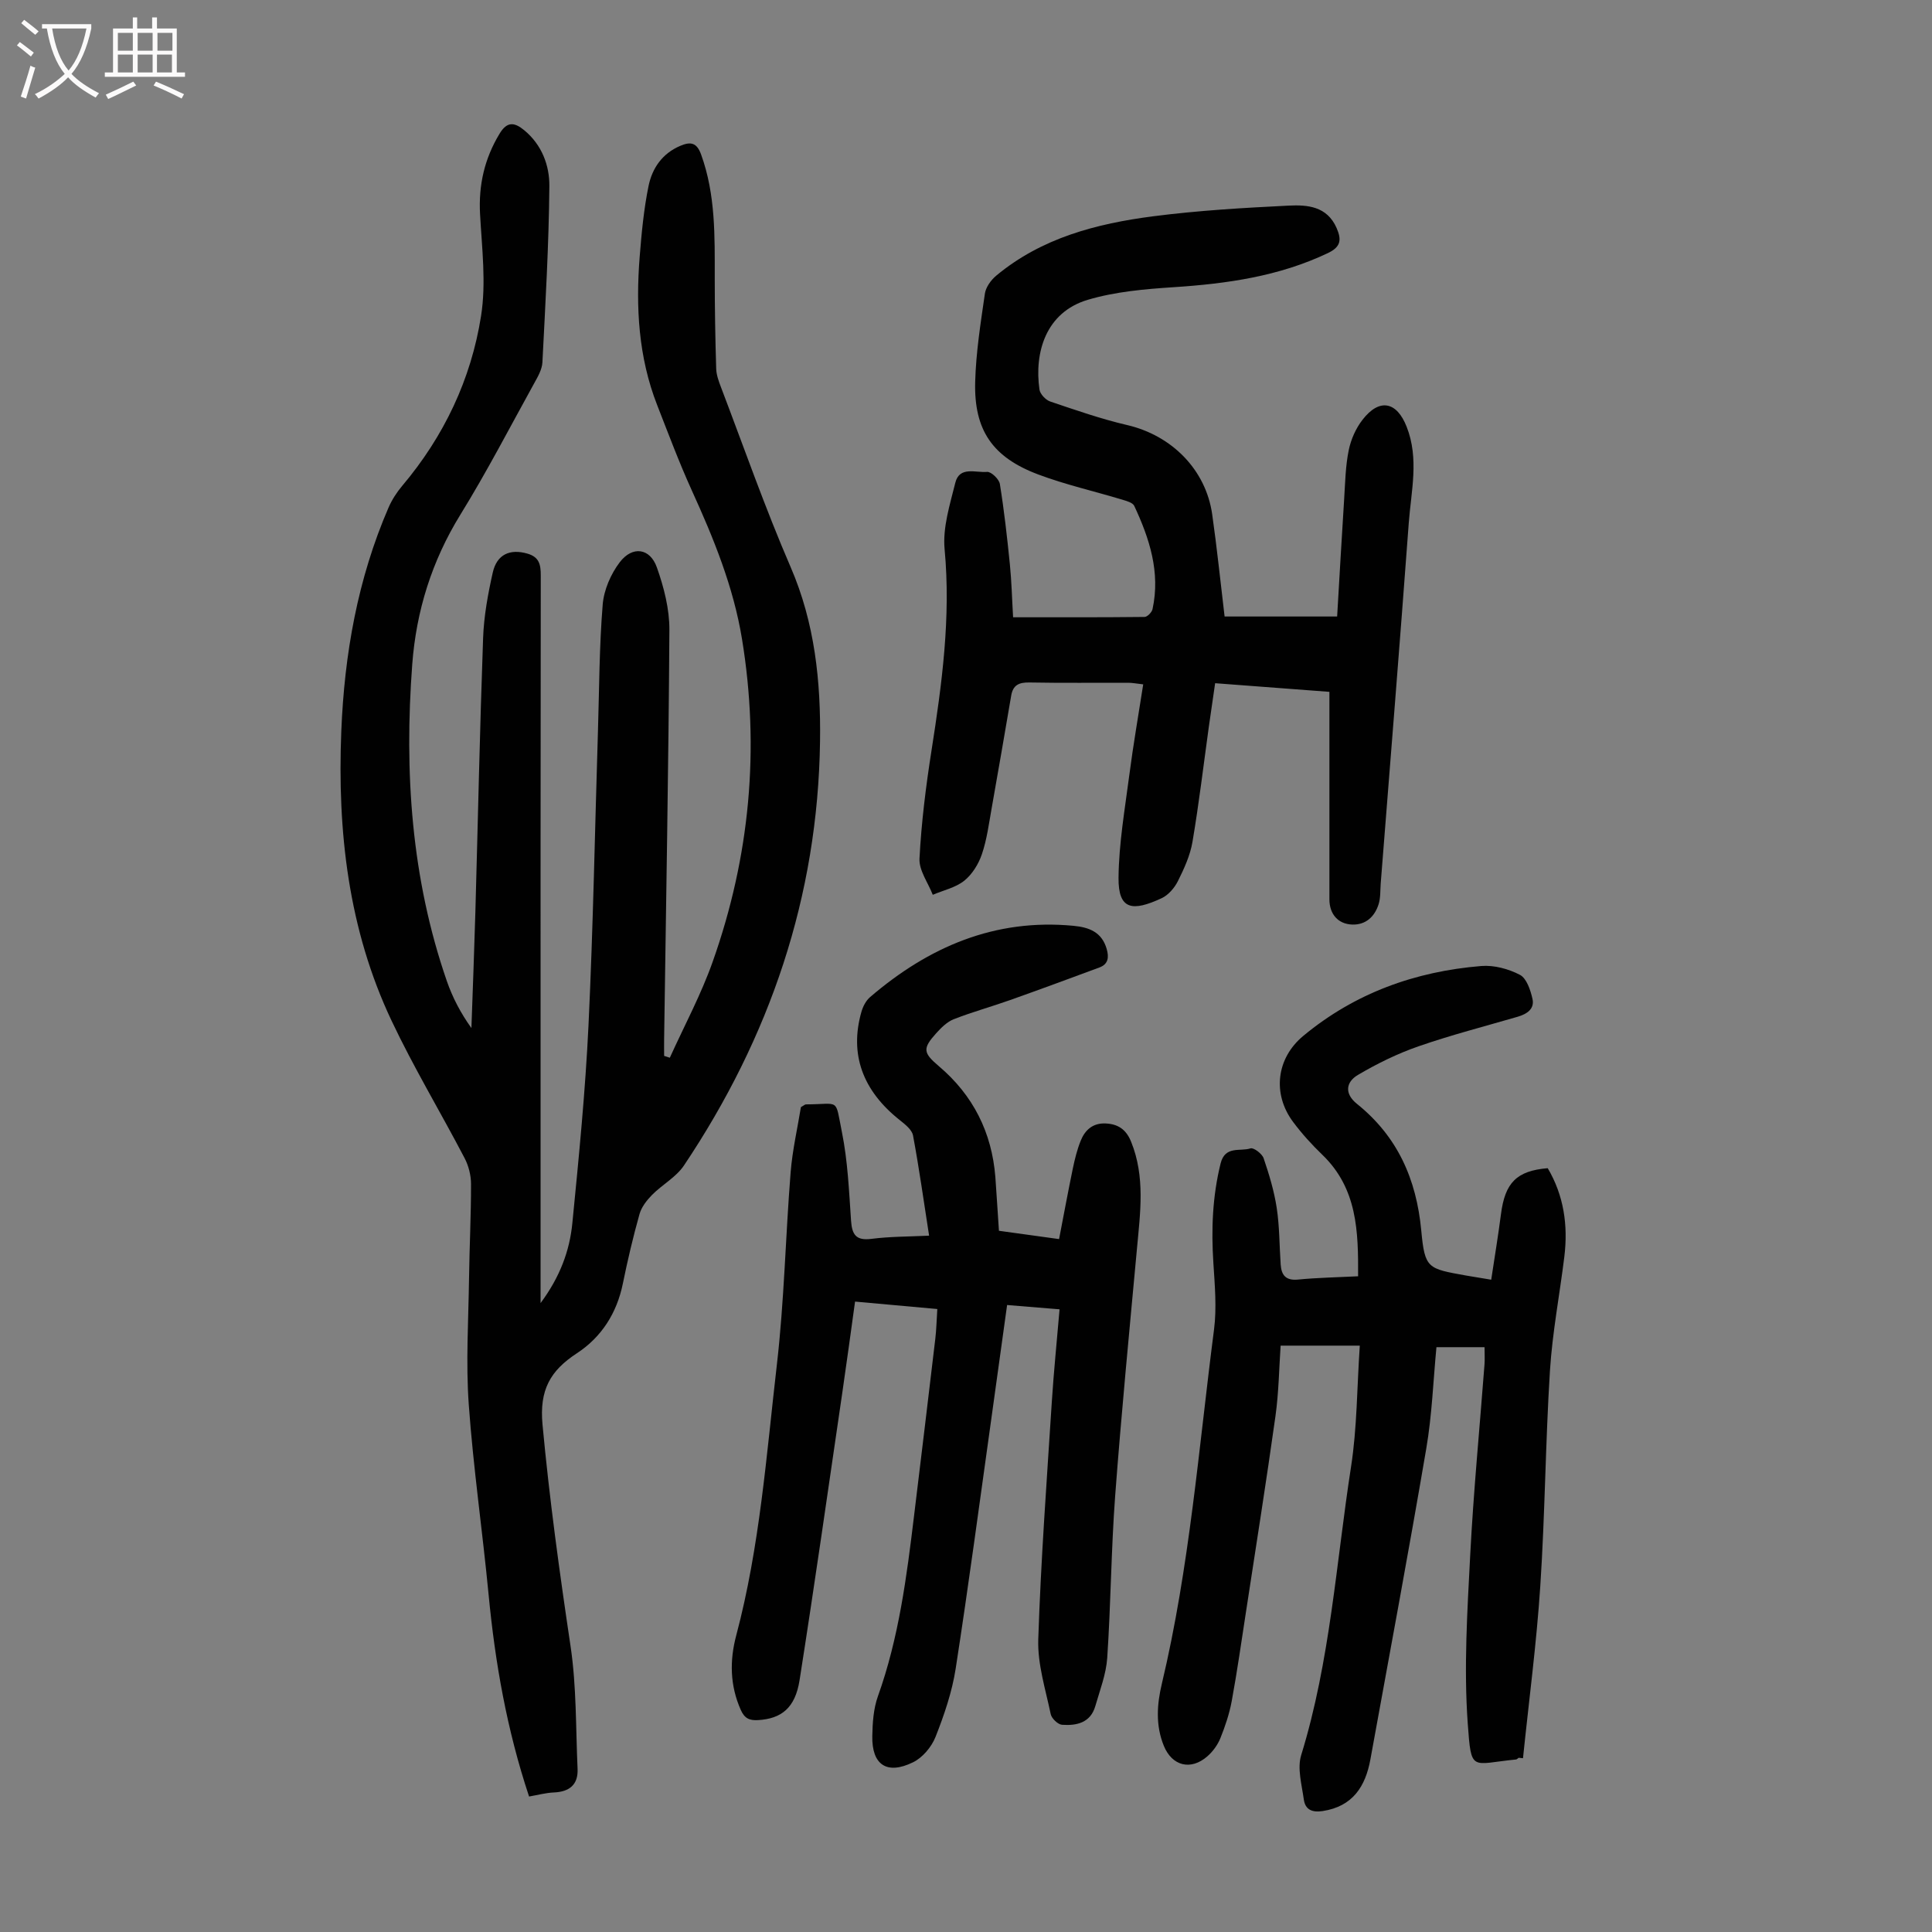 <svg enable-background="new 0 0 400 400" viewBox="0 0 400 400" xmlns="http://www.w3.org/2000/svg"><rect x="0" y="0" width="400" height="400" fill="#808080" stroke="none"/><g fill="#010101"><path d="m109.54 371.95c-4.62-13.89-7.03-27.72-8.38-41.8-1.26-13.14-3.17-26.23-4.11-39.39-.62-8.67-.06-17.43.06-26.15.09-6.49.42-12.98.41-19.47 0-1.8-.5-3.78-1.34-5.38-4.97-9.51-10.53-18.74-15.11-28.43-8.96-18.94-11.24-39.19-10.41-59.91.64-16 3.39-31.57 9.79-46.35.7-1.61 1.7-3.15 2.83-4.49 8.65-10.25 14.26-22.07 16.32-35.18 1.08-6.85.17-14.05-.21-21.07-.33-6.03.92-11.49 4.04-16.65 1.56-2.59 3.08-2.38 5.09-.73 3.66 3.01 5.26 7.29 5.22 11.6-.11 12.16-.82 24.32-1.44 36.48-.08 1.47-.95 2.97-1.7 4.32-5.03 9.1-9.82 18.36-15.28 27.2-5.91 9.58-9.14 19.93-9.97 30.99-1.67 22.28-.21 44.29 7.17 65.6 1.18 3.4 2.87 6.63 5.08 9.71.28-8 .59-15.99.82-23.99.53-18.91.92-37.83 1.6-56.74.16-4.55 1-9.13 2-13.58.86-3.8 3.59-4.95 7.17-3.92 2.45.7 2.77 2.26 2.77 4.51-.06 40.65-.04 81.3-.04 121.95v28.71c4.03-5.43 6.02-10.83 6.58-16.56 1.35-13.69 2.7-27.39 3.35-41.12.96-20.24 1.32-40.5 1.95-60.76.27-8.72.27-17.47.98-26.16.24-3.03 1.67-6.34 3.53-8.78 2.64-3.46 6.27-2.94 7.69 1.07 1.46 4.13 2.62 8.63 2.59 12.97-.17 28.21-.69 56.42-1.09 84.63-.02 1.18 0 2.35 0 3.53.39.13.78.25 1.18.38 3-6.63 6.48-13.08 8.89-19.92 7.68-21.7 9.78-44.03 6.05-66.79-1.77-10.79-5.87-20.82-10.38-30.72-2.63-5.79-4.86-11.76-7.18-17.69-3.88-9.92-4.45-20.26-3.62-30.73.39-4.89.85-9.82 1.83-14.61.75-3.69 2.84-6.77 6.61-8.35 2.16-.91 3.4-.63 4.28 1.82 3.01 8.31 2.82 16.92 2.82 25.54 0 6.27.11 12.53.3 18.8.04 1.29.53 2.62 1 3.85 4.74 12.43 9.13 25.01 14.41 37.21 5.03 11.63 6.26 23.69 6.09 36.07-.44 32.14-10.39 61.28-28.18 87.84-1.62 2.41-4.49 3.95-6.6 6.08-1.1 1.12-2.19 2.52-2.6 3.99-1.33 4.73-2.46 9.53-3.44 14.35-1.25 6.14-4.42 11.11-9.54 14.46-5.51 3.61-7.76 7.59-7.1 14.74 1.43 15.39 3.53 30.64 5.81 45.91 1.24 8.34 1.07 16.9 1.45 25.37.15 3.29-1.68 4.76-4.9 4.9-1.67.07-3.3.52-5.14.84z"/><path d="m206.82 254.82c4.21.58 8.18 1.13 12.45 1.72.96-4.98 1.85-9.79 2.84-14.58.41-1.96.89-3.94 1.64-5.79.89-2.21 2.49-3.68 5.13-3.57 2.61.11 4.27 1.24 5.3 3.77 2.96 7.3 1.89 14.74 1.21 22.21-1.57 17.04-3.23 34.08-4.51 51.15-.83 11.15-.89 22.36-1.64 33.52-.23 3.37-1.52 6.69-2.47 9.99-1 3.46-3.88 4.07-6.88 3.86-.86-.06-2.16-1.31-2.35-2.2-1.07-5.13-2.74-10.34-2.58-15.47.54-16.43 1.76-32.83 2.81-49.24.4-6.25 1.04-12.48 1.6-19.11-3.61-.3-7.1-.58-10.86-.89-1.09 7.9-2.14 15.53-3.21 23.15-2.44 17.39-4.75 34.8-7.44 52.15-.75 4.82-2.37 9.56-4.17 14.12-.82 2.08-2.69 4.3-4.67 5.26-5.41 2.64-8.53.52-8.42-5.42.05-2.76.24-5.68 1.16-8.25 4.34-12.12 5.96-24.75 7.49-37.41 1.48-12.21 2.96-24.43 4.4-36.65.22-1.88.26-3.79.41-6.12-5.62-.51-11.11-1-17.03-1.54-.9 6.47-1.74 12.74-2.66 19-2.9 19.81-5.72 39.63-8.83 59.4-.91 5.74-3.76 7.96-8.58 8.25-1.74.1-2.79-.3-3.59-2.11-2.26-5.08-2.32-10.25-.94-15.43 4.88-18.37 6.24-37.27 8.41-56.03 1.53-13.2 1.79-26.55 2.85-39.82.37-4.65 1.44-9.24 2.13-13.52.66-.37.84-.57 1.03-.57 7.14-.01 6-1.48 7.46 5.74 1.21 6 1.47 12.2 1.89 18.33.2 2.93 1.04 4.18 4.24 3.77 3.84-.49 7.76-.46 11.92-.66-1.11-7.11-2.06-13.96-3.33-20.75-.22-1.18-1.62-2.28-2.7-3.14-7.74-6.12-10.49-13.66-7.98-22.46.32-1.11.94-2.32 1.8-3.05 12.11-10.38 25.81-16.31 42.12-14.75 3.24.31 5.86 1.3 6.86 4.8.5 1.74.32 3.15-1.52 3.83-6.15 2.28-12.3 4.55-18.47 6.74-3.88 1.38-7.86 2.47-11.68 3.97-1.38.54-2.6 1.76-3.63 2.9-2.86 3.18-2.71 4.05.55 6.82 7.1 6.02 10.97 13.71 11.7 22.97.26 3.59.47 7.15.74 11.11z"/><path d="m308.74 264.95c.72-4.77 1.45-9.17 2.02-13.58.84-6.51 3.24-8.97 9.68-9.51 3.34 5.66 4.23 11.84 3.44 18.32-.97 7.88-2.48 15.71-2.98 23.62-.93 14.85-1.02 29.75-2 44.59-.78 11.9-2.36 23.75-3.58 35.63-.3-.03-.6-.06-.9-.09-.18.12-.35.33-.54.35-9.34.92-9.26 2.76-10-7.46-.83-11.54-.09-23.24.51-34.84.68-13.18 1.96-26.32 2.96-39.48.08-1.1.01-2.21.01-3.58-3.35 0-6.51 0-9.96 0-.67 7-.92 14.06-2.1 20.96-3.66 21.49-7.67 42.92-11.57 64.36-1.02 5.62-3.65 9.76-9.88 10.72-2.21.34-3.62-.3-3.91-2.4-.42-3.05-1.39-6.44-.54-9.19 6.01-19.5 7.23-39.8 10.33-59.77 1.24-8.02 1.21-16.25 1.8-25-5.66 0-10.83 0-16.39 0-.32 4.63-.38 9.66-1.07 14.6-1.89 13.5-4.03 26.96-6.09 40.44-.95 6.18-1.83 12.38-2.96 18.53-.48 2.62-1.35 5.2-2.34 7.67-.56 1.4-1.55 2.77-2.69 3.77-3.43 3.02-7.33 2.03-9.03-2.15-1.73-4.23-1.44-8.57-.41-12.87 5.74-24.12 7.63-48.81 10.8-73.31.58-4.5.16-9.17-.13-13.74-.46-6.97-.2-13.82 1.49-20.65.93-3.75 4.03-2.43 6.19-3.13.65-.21 2.4 1.1 2.72 2.04 1.14 3.35 2.18 6.79 2.71 10.28.59 3.86.55 7.81.82 11.72.15 2.21 1.06 3.37 3.6 3.12 3.99-.39 8.02-.46 12.43-.68.05-9.27-.14-18.17-7.42-25.17-2.17-2.09-4.22-4.35-6.02-6.76-4.38-5.85-3.47-13.23 2.09-17.84 10.69-8.87 23.18-13.35 36.87-14.47 2.64-.21 5.64.6 8 1.84 1.37.72 2.17 3.15 2.58 4.95.48 2.1-1.15 3.15-3.04 3.71-6.86 2-13.79 3.78-20.53 6.12-4.36 1.51-8.6 3.59-12.58 5.94-2.43 1.44-2.87 3.83-.18 5.99 8.38 6.74 12.31 15.55 13.31 26.25.74 7.9 1.34 7.85 9.3 9.29 1.53.27 3.07.51 5.18.86z"/><path d="m253.54 127.64h23.3c.49-8.21.94-16.32 1.46-24.43.21-3.34.27-6.74.94-10 .45-2.22 1.47-4.53 2.86-6.31 3.49-4.51 7.08-3.78 9.13 1.45 2.61 6.62.93 13.3.44 19.93-1.84 24.89-3.85 49.77-5.81 74.65-.11 1.45-.01 2.98-.45 4.33-.82 2.53-2.64 4.24-5.42 4.16-2.98-.09-4.75-2.19-4.75-5.22-.01-12.99 0-25.98 0-38.97 0-1.21 0-2.43 0-3.99-7.9-.6-15.54-1.17-23.66-1.79-.44 3.04-.88 5.98-1.29 8.92-1.11 7.98-2.05 15.98-3.4 23.92-.47 2.8-1.72 5.53-3 8.1-.71 1.43-1.99 2.93-3.4 3.58-5.99 2.78-8.98 2.47-8.91-4.25.07-7.09 1.31-14.18 2.23-21.24.8-6.19 1.88-12.34 2.88-18.79-1.41-.16-2.25-.33-3.09-.33-6.83-.02-13.66.07-20.48-.06-2.14-.04-3.39.53-3.76 2.7-1.34 7.81-2.67 15.62-4.06 23.41-.57 3.18-.98 6.43-2.02 9.47-.69 2.03-2.01 4.16-3.65 5.47-1.8 1.43-4.31 1.97-6.51 2.91-.97-2.51-2.88-5.06-2.75-7.51.39-7.46 1.32-14.92 2.48-22.31 2.17-13.84 4.04-27.62 2.72-41.74-.42-4.49 1.1-9.24 2.22-13.76.87-3.49 4.27-2.02 6.57-2.24.83-.08 2.49 1.49 2.65 2.5.89 5.5 1.51 11.06 2.07 16.61.36 3.54.44 7.1.67 10.99 9.38 0 18.31.03 27.23-.07.57-.01 1.5-.97 1.64-1.62 1.65-7.62-.62-14.61-3.79-21.38-.32-.68-1.63-1.02-2.54-1.3-5.77-1.74-11.69-3.08-17.32-5.19-9.46-3.55-13.33-9.16-13.07-19.15.16-6.11 1.13-12.22 2.01-18.29.19-1.34 1.26-2.82 2.35-3.73 9.4-7.82 20.76-10.77 32.49-12.29 9.3-1.2 18.69-1.75 28.06-2.21 3.86-.19 7.93.11 9.92 4.64 1.09 2.5.84 3.94-1.85 5.21-10.11 4.8-20.86 6.32-31.88 7.04-5.97.39-12.09.92-17.78 2.61-8.75 2.6-11.1 10.97-10.01 18.58.13.94 1.29 2.16 2.23 2.48 5.27 1.78 10.54 3.62 15.95 4.88 9.18 2.14 16.26 9.2 17.58 18.47.99 6.92 1.7 13.92 2.57 21.16z"/></g><path d="m6.4 11.7c-1-.8-1.9-1.6-2.9-2.3l.6-.7c.9.7 1.9 1.4 2.9 2.2zm-2.1 8.3c.7-2.1 1.4-4.2 2-6.4.2.1.6.3 1 .4-.7 2.3-1.3 4.4-1.9 6.4zm3-12.8c-1.1-.9-2.1-1.7-2.9-2.4l.6-.7c1 .8 2 1.5 3 2.4zm1.4-1.3v-.9h10.2v.9c-.9 4.2-2.3 7.3-4.1 9.4 1.3 1.4 3.2 2.7 5.7 4-.2.2-.4.5-.7.9-2.5-1.4-4.4-2.7-5.7-4.2-1.4 1.5-3.5 3-6.1 4.4 0 0 0 0-.1-.1-.3-.4-.5-.7-.7-.8 2.7-1.3 4.7-2.8 6.2-4.2-1.8-2.2-3-5.3-3.7-9.4zm9.2 0h-7.1c.6 3.8 1.7 6.7 3.4 8.7 1.7-2 2.9-4.8 3.7-8.7z" fill="#fbfafa"/><path d="m31.6 3.6h.9v2.3h4.1v9.1h1.7v.9h-16.6v-.9h1.7v-9.1h4.1v-2.3h.9v2.3h3.1v-2.3zm-4 13.3.6.8c-1.9.9-3.8 1.9-5.8 2.8-.2-.3-.3-.6-.5-.9 2-.9 3.9-1.8 5.7-2.7zm-3.2-10.1v3.7h3.1v-3.7zm0 4.5v3.7h3.1v-3.7zm4.1-4.5v3.7h3.1v-3.7zm0 4.5v3.7h3.1v-3.7zm9.1 9.1c-2.1-1.1-4.1-2-5.8-2.7l.5-.8c2.2.9 4.1 1.8 5.8 2.6zm-1.9-13.6h-3.1v3.7h3.1zm-3.2 4.5v3.7h3.1v-3.7z" fill="#fbfafa"/></svg>